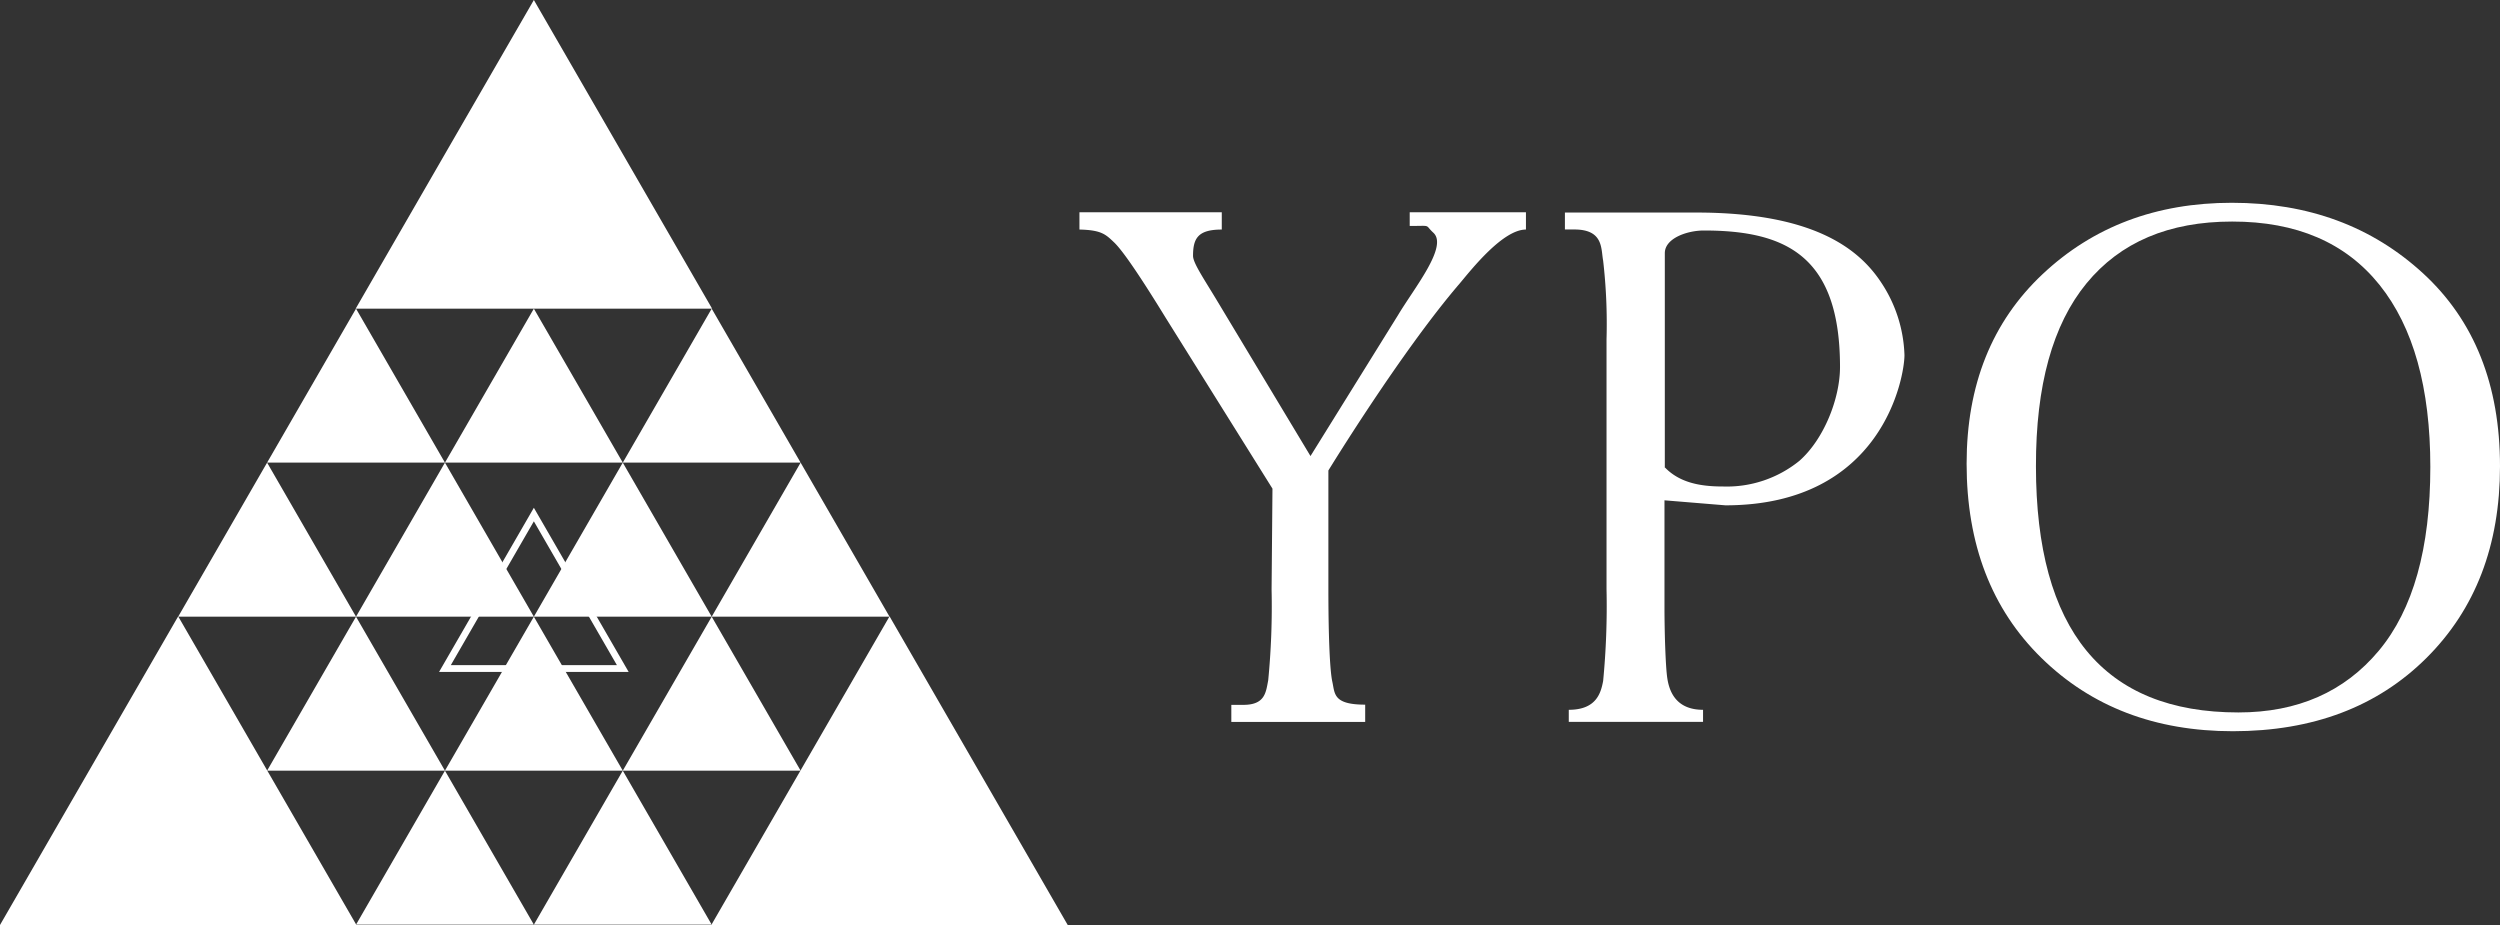 <?xml version="1.0" encoding="UTF-8"?> <svg xmlns="http://www.w3.org/2000/svg" viewBox="0 0 368.87 136.48"><rect x="0" y="0" width="368.87" height="136.48" fill="#333333" stroke="none"/> <defs> <style>.cls-1{fill:#fff;}.cls-2{fill:none;stroke:#fff;stroke-miterlimit:10;}</style> </defs> <g id="Слой_2" data-name="Слой 2"> <g id="logo"> <polygon class="cls-1" points="78.77 0 105.07 45.54 52.48 45.54 78.77 0"></polygon> <polygon class="cls-1" points="78.77 45.54 91.89 68.26 65.65 68.26 78.77 45.54"></polygon> <polygon class="cls-1" points="52.53 45.54 65.65 68.26 39.41 68.26 52.53 45.54"></polygon> <polygon class="cls-1" points="105.01 45.54 118.13 68.26 91.89 68.26 105.01 45.54"></polygon> <polygon class="cls-1" points="52.53 90.99 65.65 113.71 39.41 113.71 52.53 90.99"></polygon> <polygon class="cls-1" points="105.01 90.99 118.13 113.71 91.89 113.71 105.01 90.99"></polygon> <polygon class="cls-1" points="39.41 68.26 52.53 90.99 26.29 90.99 39.41 68.26"></polygon> <polygon class="cls-1" points="78.77 90.99 91.89 113.71 65.65 113.71 78.77 90.99"></polygon> <polygon class="cls-1" points="65.65 68.26 78.77 90.99 52.53 90.99 65.65 68.26"></polygon> <polygon class="cls-1" points="91.89 68.26 105.01 90.99 78.77 90.99 91.89 68.26"></polygon> <polygon class="cls-1" points="65.65 113.71 78.77 136.43 52.53 136.43 65.65 113.71"></polygon> <polygon class="cls-1" points="91.89 113.71 105.01 136.43 78.77 136.43 91.89 113.71"></polygon> <polygon class="cls-1" points="118.13 68.26 131.25 90.99 105.01 90.99 118.13 68.26"></polygon> <polygon class="cls-1" points="26.29 90.94 52.59 136.48 0 136.48 26.29 90.94"></polygon> <polygon class="cls-1" points="131.25 90.94 157.54 136.48 104.95 136.48 131.25 90.94"></polygon> <polygon class="cls-2" points="78.77 75.92 91.89 98.64 65.65 98.64 78.77 75.92"></polygon> <path class="cls-1" d="M193.36,67.29l12.92-20.8c2.44-4.07,7.4-10.13,5.21-12.15-1.35-1.24-.16-1-3.49-1V31.32h17.15v2.55c-3.41,0-8,5.84-9.81,8C206.65,52,196,69.42,196,69.42V86.94c0,6.4.19,11.88.58,13.64s.09,3.39,4.85,3.39v2.55H181.68V104h1.79c3.22,0,3.31-1.89,3.65-3.61a112.58,112.58,0,0,0,.5-13.42l.13-14.87L172,46.9q-5.72-9.32-7.6-11.12c-1.26-1.2-1.88-1.84-5.13-1.91V31.32h21v2.55c-3.51,0-4.24,1.29-4.24,3.88,0,1,1.42,3.11,3.3,6.21Z"></path> <path class="cls-1" d="M245.59,73.82V89.63c0,3.22.14,8.63.42,10.46s1.21,4.64,5.27,4.64l0,1.78H231.47v-1.78c4.11,0,4.74-2.53,5.07-4.25a115.29,115.29,0,0,0,.5-13.55V50.05a81,81,0,0,0-.5-11.59c-.33-1.74.08-4.6-4.25-4.6H230.9v-2.5h19.35c17,0,23.86,5.13,27.26,10.24A20.46,20.46,0,0,1,281,52.39c0,3.21-3.22,22.17-26.42,22.17Zm0-4.92c2.2,2.34,5.31,2.88,8.6,2.88A17,17,0,0,0,265.49,68c3.62-3.18,6-9.19,6-13.85,0-16.32-7.9-20.14-20.08-20.14-2.51,0-5.77,1.16-5.77,3.34V68.9Z"></path> <path class="cls-1" d="M290.17,68.41q0-17.41,11.2-27.95t27.94-10.54q16.9,0,28.23,10.43T368.87,68.8q0,17.48-10.85,28.28t-28.55,10.81q-17.22,0-28.26-10.81T290.17,68.41Zm10.23.38q0,18.13,7.47,27.23t22.4,9.1q13.1,0,20.71-9.1t7.61-27.12q0-17.52-7.5-26.87t-21.74-9.34q-14,0-21.49,9.12T300.4,68.79Z"></path> </g> </g> </svg> 